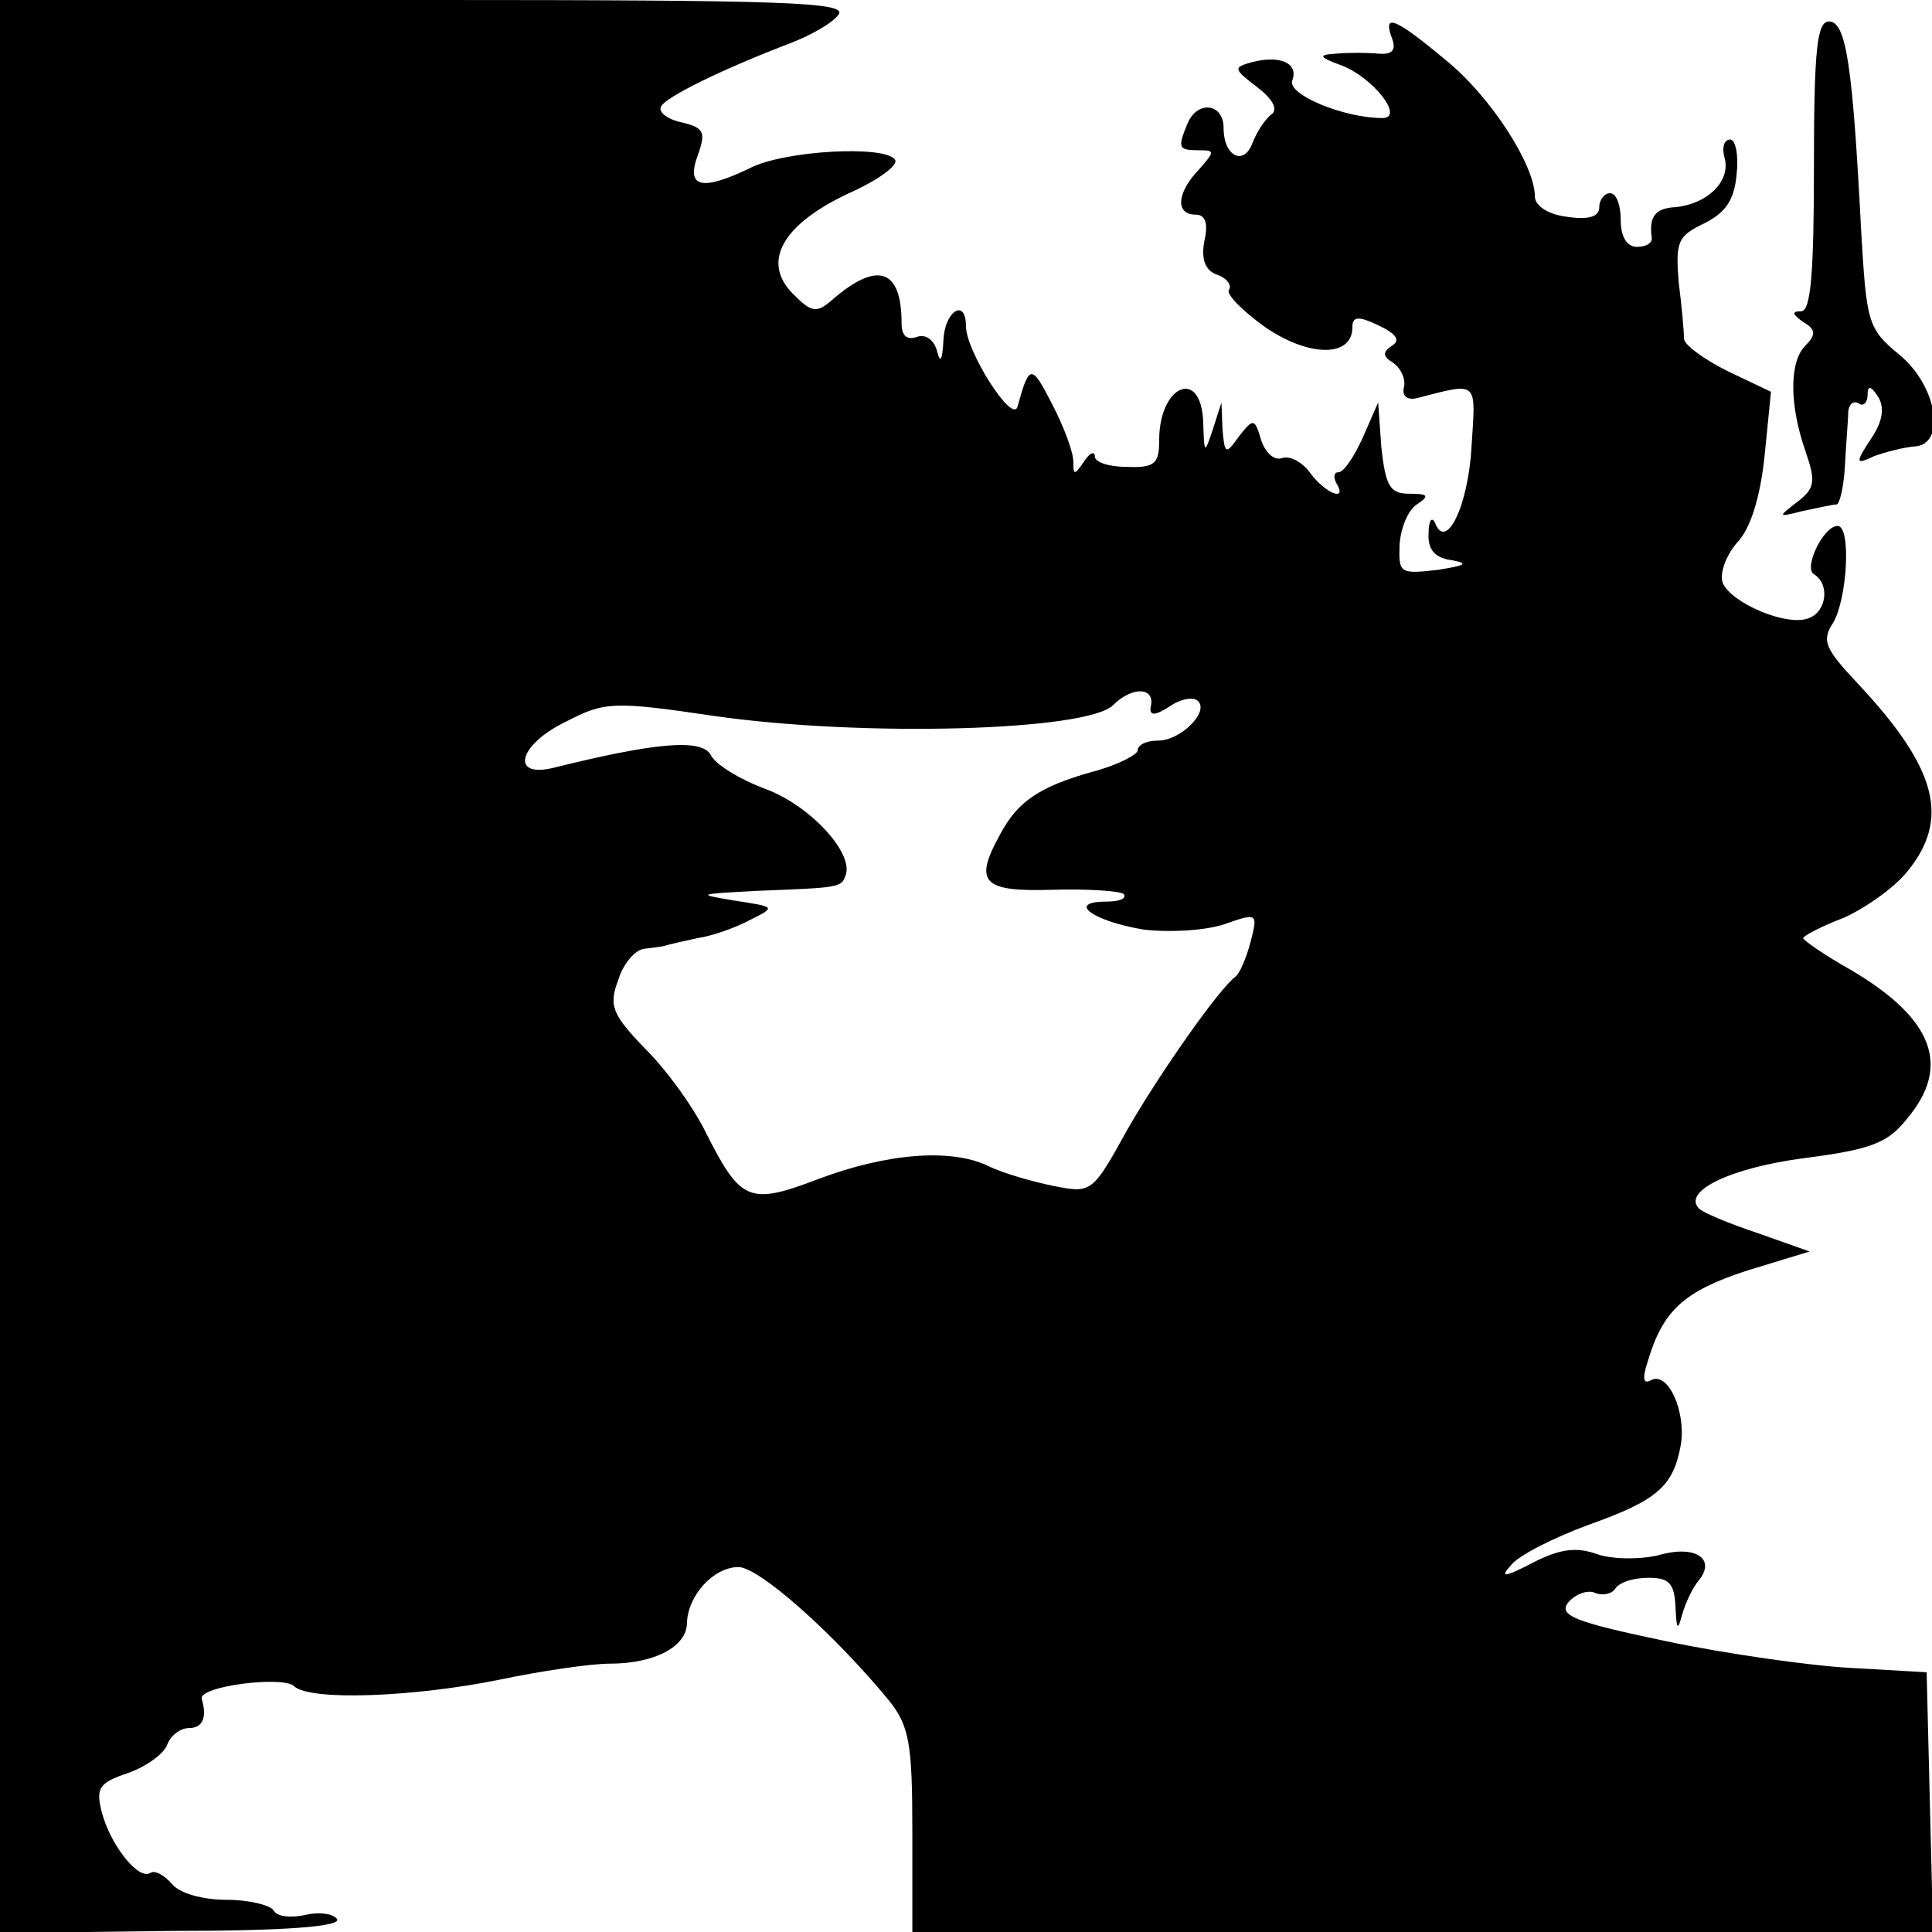 <?xml version="1.0" encoding="UTF-8" standalone="no"?> <svg xmlns="http://www.w3.org/2000/svg" version="1.0" width="180pt" height="180pt" viewBox="0 0 180 180" preserveAspectRatio="xMidYMid meet"><g transform="translate(0,180) scale(0.1,-0.1)" fill="#000000" stroke="none"><path d="M0 900 l0 -901 160 2 c104 0 158 4 154 11 -3 5 -17 7 -29 4 -13 -3 -27 -2 -30 4 -3 5 -23 10 -44 10 -22 0 -44 6 -51 15 -7 8 -16 13 -20 10 -11 -7 -37 26 -45 56 -6 23 -3 28 24 37 17 6 34 18 37 27 3 8 12 15 20 15 13 0 17 10 12 27 -4 12 76 22 86 12 15 -14 112 -10 191 6 38 8 85 15 103 15 42 0 72 16 72 38 1 26 25 52 48 52 19 0 88 -61 140 -124 19 -24 22 -39 22 -122 l0 -94 475 0 476 0 -3 121 -3 121 -70 4 c-38 2 -116 13 -173 25 -86 18 -100 24 -91 36 7 8 18 12 25 9 7 -3 16 -1 19 4 4 6 17 10 31 10 19 0 24 -5 25 -27 1 -21 2 -23 6 -8 3 11 10 26 16 33 16 20 -4 33 -38 23 -17 -4 -42 -4 -57 1 -19 7 -35 5 -60 -8 -27 -14 -31 -14 -20 -2 7 9 39 25 71 37 65 23 80 36 87 75 5 31 -12 69 -28 60 -7 -4 -8 2 -3 17 14 48 34 66 92 85 l59 18 -48 17 c-27 9 -51 19 -55 23 -16 16 29 38 98 47 62 8 78 14 96 37 41 49 24 93 -52 138 -25 14 -45 28 -45 30 0 2 17 11 38 19 20 9 47 28 59 43 40 49 28 96 -46 175 -31 33 -34 40 -23 57 13 22 17 90 4 90 -13 0 -32 -39 -22 -45 15 -9 12 -35 -5 -41 -20 -8 -72 14 -80 33 -3 9 3 25 13 37 13 13 22 43 26 81 l6 60 -40 19 c-22 11 -40 24 -41 30 0 6 -2 30 -5 53 -3 38 -1 43 24 55 20 10 28 22 30 46 2 17 -1 32 -6 32 -6 0 -8 -8 -5 -18 5 -21 -16 -42 -46 -45 -19 -1 -25 -9 -22 -29 0 -5 -6 -8 -14 -8 -9 0 -15 9 -15 25 0 14 -4 25 -10 25 -5 0 -10 -6 -10 -13 0 -9 -10 -12 -30 -9 -17 2 -30 10 -30 19 0 29 -41 93 -83 127 -48 40 -59 44 -50 20 4 -11 0 -15 -13 -14 -10 1 -28 1 -39 0 -17 -1 -17 -3 5 -11 29 -11 59 -49 38 -49 -36 0 -89 22 -84 35 6 16 -11 24 -38 17 -17 -5 -17 -6 5 -23 16 -12 20 -22 13 -26 -6 -5 -13 -16 -17 -26 -8 -22 -27 -13 -27 14 0 23 -25 26 -34 3 -9 -22 -8 -24 11 -24 15 0 15 -1 0 -18 -21 -22 -22 -42 -3 -42 9 0 12 -8 8 -25 -3 -17 1 -27 12 -31 9 -3 14 -10 11 -14 -3 -4 13 -20 34 -35 41 -28 81 -28 81 0 0 10 5 11 24 2 17 -8 21 -14 13 -19 -9 -6 -9 -10 1 -16 7 -5 12 -15 10 -23 -2 -8 3 -12 12 -10 58 15 55 17 51 -45 -3 -56 -24 -98 -34 -71 -3 6 -6 2 -6 -10 -1 -15 6 -23 22 -25 16 -3 12 -5 -14 -9 -35 -4 -36 -3 -35 24 1 15 8 32 16 37 12 8 11 10 -7 10 -18 0 -22 7 -26 43 l-3 42 -14 -32 c-8 -18 -18 -33 -23 -33 -4 0 -5 -4 -2 -10 11 -18 -10 -10 -24 9 -8 11 -20 17 -27 14 -7 -2 -15 5 -19 17 -6 20 -7 21 -21 3 -12 -17 -13 -16 -15 7 l-1 25 -8 -25 c-8 -24 -8 -23 -9 7 -2 51 -41 34 -41 -17 0 -22 -4 -26 -30 -25 -16 0 -30 4 -30 10 0 5 -5 3 -10 -5 -9 -13 -10 -13 -10 0 0 9 -9 33 -20 54 -19 37 -21 37 -32 -3 -5 -16 -48 52 -48 75 0 27 -20 14 -21 -13 -1 -19 -3 -22 -6 -10 -3 11 -11 16 -19 13 -9 -3 -14 1 -14 13 0 50 -22 58 -63 23 -16 -14 -20 -14 -38 4 -30 30 -10 65 52 94 27 12 46 26 43 31 -8 14 -104 9 -136 -8 -44 -21 -59 -18 -48 12 8 22 6 26 -15 31 -14 3 -22 10 -19 15 5 9 58 35 121 59 18 7 38 18 44 26 10 12 -47 14 -385 14 l-396 0 0 -900z m1072 241 c-1 -8 4 -8 18 1 10 7 22 9 26 5 11 -10 -16 -37 -37 -37 -11 0 -19 -4 -19 -9 0 -4 -19 -14 -42 -20 -50 -14 -70 -28 -86 -58 -25 -45 -17 -54 48 -52 33 1 63 -1 67 -4 3 -4 -4 -7 -16 -7 -38 0 -13 -18 34 -26 25 -3 58 -1 76 5 31 11 31 10 24 -17 -4 -15 -10 -29 -14 -32 -15 -11 -70 -89 -101 -143 -32 -58 -33 -59 -68 -52 -20 4 -48 12 -62 19 -34 16 -93 12 -159 -13 -63 -24 -71 -20 -103 43 -11 23 -36 58 -56 78 -32 33 -35 41 -26 65 5 16 16 28 24 29 8 1 17 2 20 3 3 1 16 4 30 7 14 2 36 10 49 17 24 12 24 12 -15 18 -36 6 -34 6 21 9 78 3 79 3 83 15 7 21 -34 65 -75 80 -24 9 -47 23 -51 32 -9 15 -52 11 -145 -12 -42 -11 -35 21 11 43 35 18 43 19 137 5 139 -20 348 -14 372 10 18 18 40 17 35 -2z"></path><path d="M1690 1645 c0 -101 -3 -135 -12 -135 -9 0 -8 -3 2 -10 12 -7 12 -12 2 -22 -15 -15 -15 -55 0 -98 10 -29 9 -35 -8 -48 -18 -14 -18 -14 6 -8 14 3 28 6 31 6 3 0 7 17 8 38 1 20 3 42 3 49 1 7 5 10 10 7 4 -3 8 1 8 8 0 9 3 9 10 -2 6 -10 4 -23 -7 -39 -15 -23 -14 -24 3 -16 11 4 27 8 37 9 31 1 22 57 -14 86 -29 24 -30 30 -35 115 -8 155 -14 195 -30 195 -11 0 -14 -25 -14 -135z"></path></g></svg> 